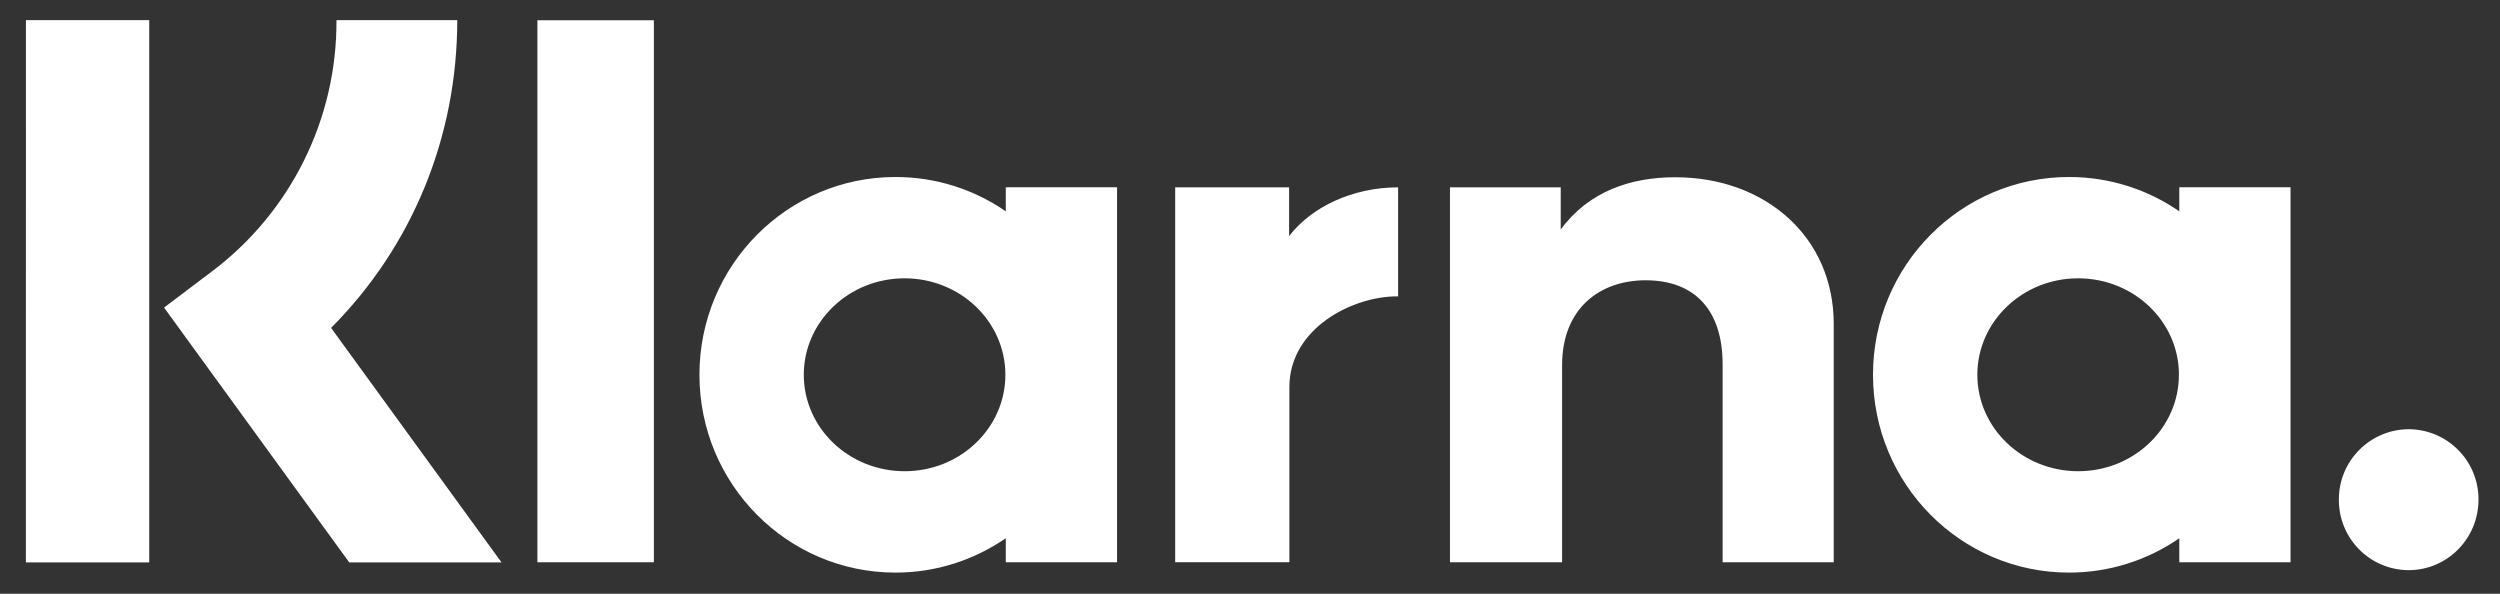 <svg width="80" height="19" viewBox="0 0 80 19" fill="none" xmlns="http://www.w3.org/2000/svg">
<rect x="0" y="0" width="80" height="19" fill="#333333" stroke="none"/>
<g id="Group 469267">
<path id="Vector" d="M77.078 13.735C75.84 13.74 74.84 14.748 74.844 15.986C74.844 15.988 74.844 15.989 74.844 15.99C74.837 17.229 75.835 18.238 77.074 18.245C77.075 18.245 77.077 18.245 77.078 18.245C78.31 18.245 79.312 17.235 79.312 15.99C79.319 14.752 78.321 13.742 77.082 13.735C77.081 13.735 77.079 13.735 77.078 13.735ZM69.726 11.993C69.726 10.287 68.282 8.906 66.5 8.906C64.719 8.906 63.275 10.29 63.275 11.993C63.275 13.697 64.721 15.079 66.502 15.079C68.283 15.079 69.725 13.697 69.725 11.993H69.726ZM69.738 5.993H73.297V17.992H69.738V17.224C68.701 17.941 67.47 18.324 66.209 18.323C62.744 18.323 59.936 15.489 59.936 11.993C59.936 8.497 62.745 5.664 66.209 5.664C67.519 5.664 68.732 6.068 69.738 6.762V5.993V5.993ZM41.251 7.556V5.995H37.606V17.991H41.26V12.389C41.26 10.499 43.288 9.484 44.697 9.484H44.739V5.995C43.293 5.995 41.966 6.619 41.251 7.556ZM32.172 11.993C32.172 10.287 30.728 8.906 28.946 8.906C27.165 8.906 25.721 10.29 25.721 11.993C25.721 13.697 27.167 15.079 28.948 15.079C30.73 15.079 32.172 13.697 32.172 11.993H32.172ZM32.185 5.993H35.746V17.992H32.185V17.224C31.178 17.916 29.965 18.323 28.655 18.323C25.191 18.323 22.382 15.489 22.382 11.993C22.382 8.497 25.191 5.664 28.655 5.664C29.965 5.664 31.178 6.068 32.185 6.762V5.993V5.993ZM53.611 5.672C52.19 5.672 50.844 6.116 49.943 7.345V5.995H46.399V17.992H49.987V11.687C49.987 9.864 51.199 8.969 52.66 8.969C54.223 8.969 55.124 9.912 55.124 11.662V17.992H58.679V10.363C58.679 7.571 56.478 5.672 53.611 5.672H53.611ZM17.197 17.992H20.924V0.648H17.197V17.992ZM0.828 17.996H4.775V0.644H0.83L0.828 17.996L0.828 17.996ZM14.632 0.644C14.632 4.4 13.181 7.896 10.595 10.493L16.048 17.996H11.175L5.25 9.843L6.781 8.686C9.306 6.787 10.784 3.804 10.767 0.644H14.632Z" fill="white"/>
</g>
</svg>
